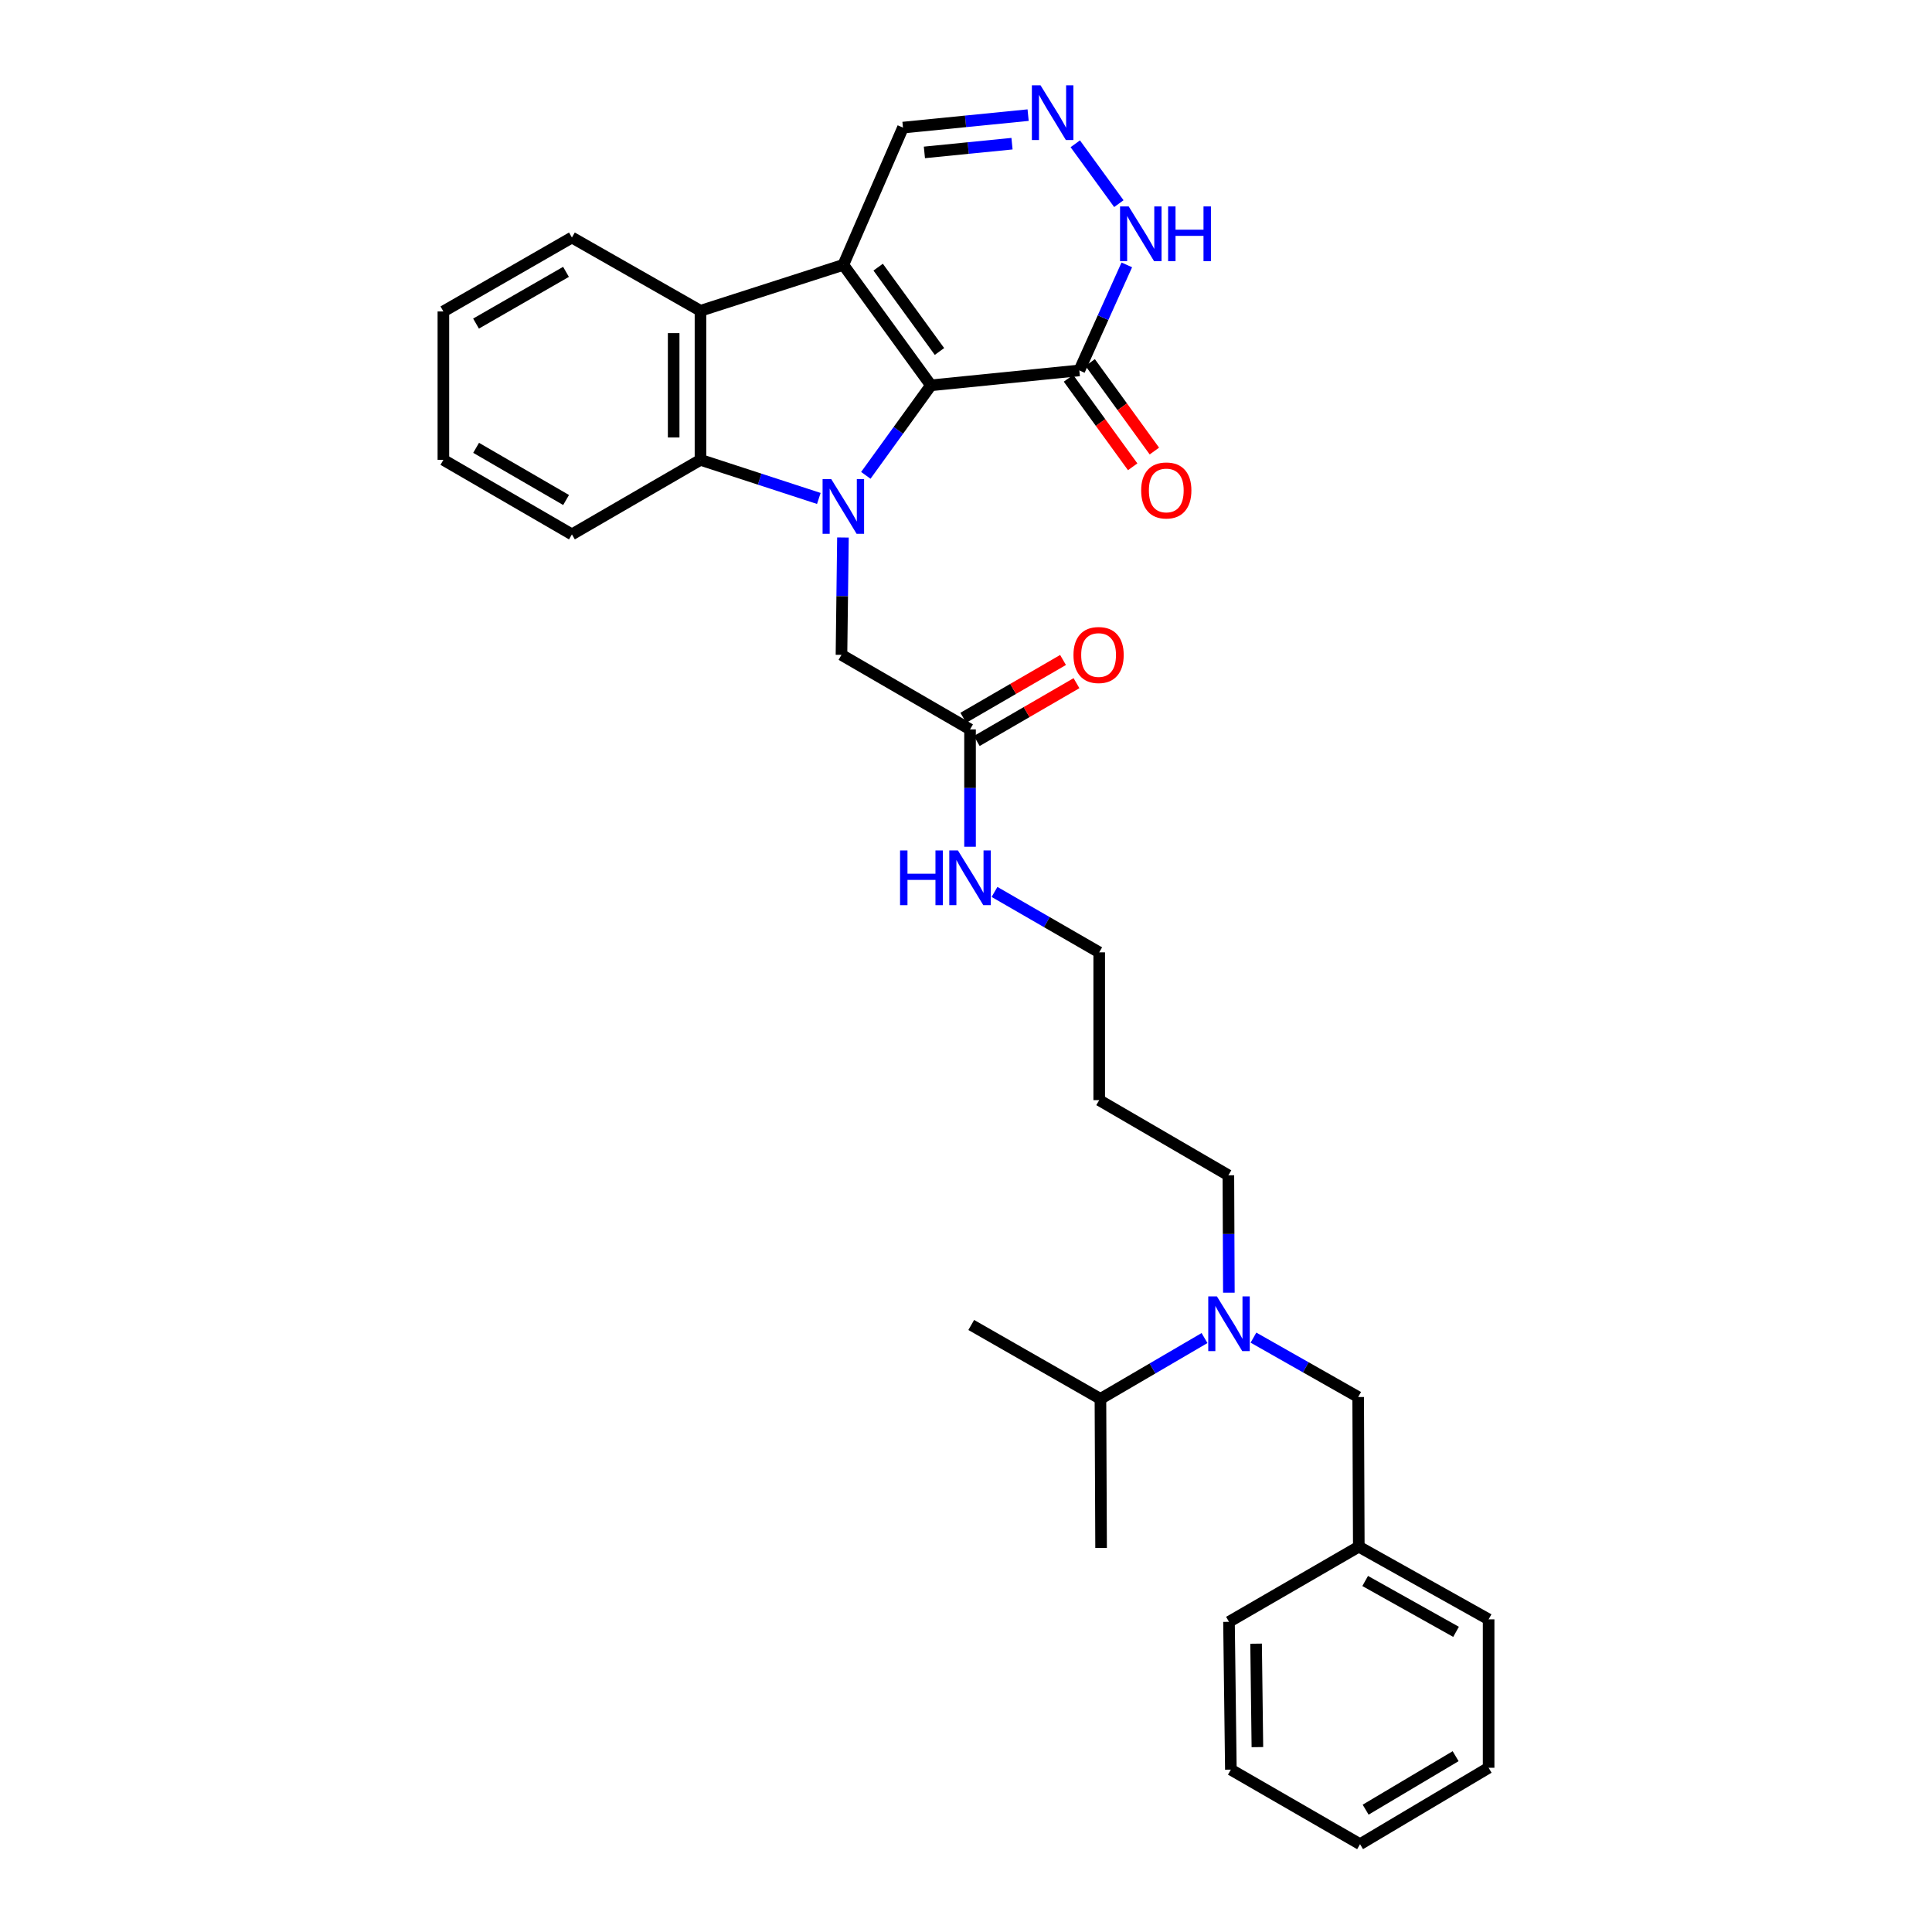 <?xml version='1.0' encoding='iso-8859-1'?>
<svg version='1.1' baseProfile='full'
              xmlns='http://www.w3.org/2000/svg'
                      xmlns:rdkit='http://www.rdkit.org/xml'
                      xmlns:xlink='http://www.w3.org/1999/xlink'
                  xml:space='preserve'
width='1000px' height='1000px' viewBox='0 0 1000 1000'>
<!-- END OF HEADER -->
<rect style='opacity:1.0;fill:#FFFFFF;stroke:none' width='1000' height='1000' x='0' y='0'> </rect>
<path class='bond-0' d='M 448.147,246.037 L 464.994,222.739' style='fill:none;fill-rule:evenodd;stroke:#0000FF;stroke-width:6px;stroke-linecap:butt;stroke-linejoin:miter;stroke-opacity:1' />
<path class='bond-0' d='M 464.994,222.739 L 481.841,199.442' style='fill:none;fill-rule:evenodd;stroke:#000000;stroke-width:6px;stroke-linecap:butt;stroke-linejoin:miter;stroke-opacity:1' />
<path class='bond-2' d='M 423.824,257.995 L 393.197,248.007' style='fill:none;fill-rule:evenodd;stroke:#0000FF;stroke-width:6px;stroke-linecap:butt;stroke-linejoin:miter;stroke-opacity:1' />
<path class='bond-2' d='M 393.197,248.007 L 362.569,238.019' style='fill:none;fill-rule:evenodd;stroke:#000000;stroke-width:6px;stroke-linecap:butt;stroke-linejoin:miter;stroke-opacity:1' />
<path class='bond-7' d='M 436.307,278.212 L 435.926,308.583' style='fill:none;fill-rule:evenodd;stroke:#0000FF;stroke-width:6px;stroke-linecap:butt;stroke-linejoin:miter;stroke-opacity:1' />
<path class='bond-7' d='M 435.926,308.583 L 435.545,338.955' style='fill:none;fill-rule:evenodd;stroke:#000000;stroke-width:6px;stroke-linecap:butt;stroke-linejoin:miter;stroke-opacity:1' />
<path class='bond-1' d='M 481.841,199.442 L 436.509,137.084' style='fill:none;fill-rule:evenodd;stroke:#000000;stroke-width:6px;stroke-linecap:butt;stroke-linejoin:miter;stroke-opacity:1' />
<path class='bond-1' d='M 486.268,181.927 L 454.535,138.276' style='fill:none;fill-rule:evenodd;stroke:#000000;stroke-width:6px;stroke-linecap:butt;stroke-linejoin:miter;stroke-opacity:1' />
<path class='bond-4' d='M 481.841,199.442 L 558.657,191.723' style='fill:none;fill-rule:evenodd;stroke:#000000;stroke-width:6px;stroke-linecap:butt;stroke-linejoin:miter;stroke-opacity:1' />
<path class='bond-8' d='M 436.509,137.084 L 467.375,66.043' style='fill:none;fill-rule:evenodd;stroke:#000000;stroke-width:6px;stroke-linecap:butt;stroke-linejoin:miter;stroke-opacity:1' />
<path class='bond-31' d='M 436.509,137.084 L 362.569,160.864' style='fill:none;fill-rule:evenodd;stroke:#000000;stroke-width:6px;stroke-linecap:butt;stroke-linejoin:miter;stroke-opacity:1' />
<path class='bond-3' d='M 362.569,238.019 L 362.569,160.864' style='fill:none;fill-rule:evenodd;stroke:#000000;stroke-width:6px;stroke-linecap:butt;stroke-linejoin:miter;stroke-opacity:1' />
<path class='bond-3' d='M 348.689,226.446 L 348.689,172.437' style='fill:none;fill-rule:evenodd;stroke:#000000;stroke-width:6px;stroke-linecap:butt;stroke-linejoin:miter;stroke-opacity:1' />
<path class='bond-17' d='M 362.569,238.019 L 296.024,276.597' style='fill:none;fill-rule:evenodd;stroke:#000000;stroke-width:6px;stroke-linecap:butt;stroke-linejoin:miter;stroke-opacity:1' />
<path class='bond-18' d='M 362.569,160.864 L 296.024,122.942' style='fill:none;fill-rule:evenodd;stroke:#000000;stroke-width:6px;stroke-linecap:butt;stroke-linejoin:miter;stroke-opacity:1' />
<path class='bond-6' d='M 558.657,191.723 L 570.943,164.414' style='fill:none;fill-rule:evenodd;stroke:#000000;stroke-width:6px;stroke-linecap:butt;stroke-linejoin:miter;stroke-opacity:1' />
<path class='bond-6' d='M 570.943,164.414 L 583.229,137.105' style='fill:none;fill-rule:evenodd;stroke:#0000FF;stroke-width:6px;stroke-linecap:butt;stroke-linejoin:miter;stroke-opacity:1' />
<path class='bond-11' d='M 553.039,195.798 L 569.655,218.704' style='fill:none;fill-rule:evenodd;stroke:#000000;stroke-width:6px;stroke-linecap:butt;stroke-linejoin:miter;stroke-opacity:1' />
<path class='bond-11' d='M 569.655,218.704 L 586.27,241.611' style='fill:none;fill-rule:evenodd;stroke:#FF0000;stroke-width:6px;stroke-linecap:butt;stroke-linejoin:miter;stroke-opacity:1' />
<path class='bond-11' d='M 564.274,187.648 L 580.89,210.555' style='fill:none;fill-rule:evenodd;stroke:#000000;stroke-width:6px;stroke-linecap:butt;stroke-linejoin:miter;stroke-opacity:1' />
<path class='bond-11' d='M 580.89,210.555 L 597.505,233.461' style='fill:none;fill-rule:evenodd;stroke:#FF0000;stroke-width:6px;stroke-linecap:butt;stroke-linejoin:miter;stroke-opacity:1' />
<path class='bond-5' d='M 532.153,59.589 L 499.764,62.816' style='fill:none;fill-rule:evenodd;stroke:#0000FF;stroke-width:6px;stroke-linecap:butt;stroke-linejoin:miter;stroke-opacity:1' />
<path class='bond-5' d='M 499.764,62.816 L 467.375,66.043' style='fill:none;fill-rule:evenodd;stroke:#000000;stroke-width:6px;stroke-linecap:butt;stroke-linejoin:miter;stroke-opacity:1' />
<path class='bond-5' d='M 523.812,74.368 L 501.14,76.627' style='fill:none;fill-rule:evenodd;stroke:#0000FF;stroke-width:6px;stroke-linecap:butt;stroke-linejoin:miter;stroke-opacity:1' />
<path class='bond-5' d='M 501.14,76.627 L 478.468,78.886' style='fill:none;fill-rule:evenodd;stroke:#000000;stroke-width:6px;stroke-linecap:butt;stroke-linejoin:miter;stroke-opacity:1' />
<path class='bond-32' d='M 556.559,74.423 L 579.114,105.406' style='fill:none;fill-rule:evenodd;stroke:#0000FF;stroke-width:6px;stroke-linecap:butt;stroke-linejoin:miter;stroke-opacity:1' />
<path class='bond-10' d='M 435.545,338.955 L 502.09,377.532' style='fill:none;fill-rule:evenodd;stroke:#000000;stroke-width:6px;stroke-linecap:butt;stroke-linejoin:miter;stroke-opacity:1' />
<path class='bond-9' d='M 636.06,669.092 L 635.932,638.713' style='fill:none;fill-rule:evenodd;stroke:#0000FF;stroke-width:6px;stroke-linecap:butt;stroke-linejoin:miter;stroke-opacity:1' />
<path class='bond-9' d='M 635.932,638.713 L 635.804,608.334' style='fill:none;fill-rule:evenodd;stroke:#000000;stroke-width:6px;stroke-linecap:butt;stroke-linejoin:miter;stroke-opacity:1' />
<path class='bond-12' d='M 648.79,692.355 L 675.889,707.725' style='fill:none;fill-rule:evenodd;stroke:#0000FF;stroke-width:6px;stroke-linecap:butt;stroke-linejoin:miter;stroke-opacity:1' />
<path class='bond-12' d='M 675.889,707.725 L 702.989,723.096' style='fill:none;fill-rule:evenodd;stroke:#000000;stroke-width:6px;stroke-linecap:butt;stroke-linejoin:miter;stroke-opacity:1' />
<path class='bond-15' d='M 623.461,692.575 L 596.522,708.317' style='fill:none;fill-rule:evenodd;stroke:#0000FF;stroke-width:6px;stroke-linecap:butt;stroke-linejoin:miter;stroke-opacity:1' />
<path class='bond-15' d='M 596.522,708.317 L 569.583,724.059' style='fill:none;fill-rule:evenodd;stroke:#000000;stroke-width:6px;stroke-linecap:butt;stroke-linejoin:miter;stroke-opacity:1' />
<path class='bond-13' d='M 505.571,383.536 L 531.378,368.573' style='fill:none;fill-rule:evenodd;stroke:#000000;stroke-width:6px;stroke-linecap:butt;stroke-linejoin:miter;stroke-opacity:1' />
<path class='bond-13' d='M 531.378,368.573 L 557.185,353.61' style='fill:none;fill-rule:evenodd;stroke:#FF0000;stroke-width:6px;stroke-linecap:butt;stroke-linejoin:miter;stroke-opacity:1' />
<path class='bond-13' d='M 498.609,371.529 L 524.416,356.566' style='fill:none;fill-rule:evenodd;stroke:#000000;stroke-width:6px;stroke-linecap:butt;stroke-linejoin:miter;stroke-opacity:1' />
<path class='bond-13' d='M 524.416,356.566 L 550.223,341.603' style='fill:none;fill-rule:evenodd;stroke:#FF0000;stroke-width:6px;stroke-linecap:butt;stroke-linejoin:miter;stroke-opacity:1' />
<path class='bond-14' d='M 502.09,377.532 L 502.09,407.904' style='fill:none;fill-rule:evenodd;stroke:#000000;stroke-width:6px;stroke-linecap:butt;stroke-linejoin:miter;stroke-opacity:1' />
<path class='bond-14' d='M 502.09,407.904 L 502.09,438.275' style='fill:none;fill-rule:evenodd;stroke:#0000FF;stroke-width:6px;stroke-linecap:butt;stroke-linejoin:miter;stroke-opacity:1' />
<path class='bond-16' d='M 702.989,723.096 L 703.313,800.559' style='fill:none;fill-rule:evenodd;stroke:#000000;stroke-width:6px;stroke-linecap:butt;stroke-linejoin:miter;stroke-opacity:1' />
<path class='bond-21' d='M 514.759,461.666 L 541.855,477.3' style='fill:none;fill-rule:evenodd;stroke:#0000FF;stroke-width:6px;stroke-linecap:butt;stroke-linejoin:miter;stroke-opacity:1' />
<path class='bond-21' d='M 541.855,477.3 L 568.951,492.933' style='fill:none;fill-rule:evenodd;stroke:#000000;stroke-width:6px;stroke-linecap:butt;stroke-linejoin:miter;stroke-opacity:1' />
<path class='bond-22' d='M 569.583,724.059 L 569.922,801.207' style='fill:none;fill-rule:evenodd;stroke:#000000;stroke-width:6px;stroke-linecap:butt;stroke-linejoin:miter;stroke-opacity:1' />
<path class='bond-23' d='M 569.583,724.059 L 502.714,685.806' style='fill:none;fill-rule:evenodd;stroke:#000000;stroke-width:6px;stroke-linecap:butt;stroke-linejoin:miter;stroke-opacity:1' />
<path class='bond-24' d='M 703.313,800.559 L 770.506,838.173' style='fill:none;fill-rule:evenodd;stroke:#000000;stroke-width:6px;stroke-linecap:butt;stroke-linejoin:miter;stroke-opacity:1' />
<path class='bond-24' d='M 706.612,818.312 L 753.647,844.642' style='fill:none;fill-rule:evenodd;stroke:#000000;stroke-width:6px;stroke-linecap:butt;stroke-linejoin:miter;stroke-opacity:1' />
<path class='bond-25' d='M 703.313,800.559 L 636.128,839.46' style='fill:none;fill-rule:evenodd;stroke:#000000;stroke-width:6px;stroke-linecap:butt;stroke-linejoin:miter;stroke-opacity:1' />
<path class='bond-26' d='M 296.024,276.597 L 229.494,238.019' style='fill:none;fill-rule:evenodd;stroke:#000000;stroke-width:6px;stroke-linecap:butt;stroke-linejoin:miter;stroke-opacity:1' />
<path class='bond-26' d='M 293.007,258.803 L 246.436,231.799' style='fill:none;fill-rule:evenodd;stroke:#000000;stroke-width:6px;stroke-linecap:butt;stroke-linejoin:miter;stroke-opacity:1' />
<path class='bond-33' d='M 296.024,122.942 L 229.494,161.196' style='fill:none;fill-rule:evenodd;stroke:#000000;stroke-width:6px;stroke-linecap:butt;stroke-linejoin:miter;stroke-opacity:1' />
<path class='bond-33' d='M 292.963,140.712 L 246.392,167.49' style='fill:none;fill-rule:evenodd;stroke:#000000;stroke-width:6px;stroke-linecap:butt;stroke-linejoin:miter;stroke-opacity:1' />
<path class='bond-19' d='M 635.804,608.334 L 568.951,569.433' style='fill:none;fill-rule:evenodd;stroke:#000000;stroke-width:6px;stroke-linecap:butt;stroke-linejoin:miter;stroke-opacity:1' />
<path class='bond-20' d='M 568.951,569.433 L 568.951,492.933' style='fill:none;fill-rule:evenodd;stroke:#000000;stroke-width:6px;stroke-linecap:butt;stroke-linejoin:miter;stroke-opacity:1' />
<path class='bond-29' d='M 770.506,838.173 L 770.506,914.996' style='fill:none;fill-rule:evenodd;stroke:#000000;stroke-width:6px;stroke-linecap:butt;stroke-linejoin:miter;stroke-opacity:1' />
<path class='bond-28' d='M 636.128,839.46 L 637.092,915.96' style='fill:none;fill-rule:evenodd;stroke:#000000;stroke-width:6px;stroke-linecap:butt;stroke-linejoin:miter;stroke-opacity:1' />
<path class='bond-28' d='M 650.151,850.761 L 650.826,904.31' style='fill:none;fill-rule:evenodd;stroke:#000000;stroke-width:6px;stroke-linecap:butt;stroke-linejoin:miter;stroke-opacity:1' />
<path class='bond-27' d='M 229.494,238.019 L 229.494,161.196' style='fill:none;fill-rule:evenodd;stroke:#000000;stroke-width:6px;stroke-linecap:butt;stroke-linejoin:miter;stroke-opacity:1' />
<path class='bond-34' d='M 637.092,915.96 L 703.961,954.545' style='fill:none;fill-rule:evenodd;stroke:#000000;stroke-width:6px;stroke-linecap:butt;stroke-linejoin:miter;stroke-opacity:1' />
<path class='bond-30' d='M 770.506,914.996 L 703.961,954.545' style='fill:none;fill-rule:evenodd;stroke:#000000;stroke-width:6px;stroke-linecap:butt;stroke-linejoin:miter;stroke-opacity:1' />
<path class='bond-30' d='M 753.433,908.997 L 706.851,936.682' style='fill:none;fill-rule:evenodd;stroke:#000000;stroke-width:6px;stroke-linecap:butt;stroke-linejoin:miter;stroke-opacity:1' />
<path  class='atom-0' d='M 430.249 247.971
L 439.529 262.971
Q 440.449 264.451, 441.929 267.131
Q 443.409 269.811, 443.489 269.971
L 443.489 247.971
L 447.249 247.971
L 447.249 276.291
L 443.369 276.291
L 433.409 259.891
Q 432.249 257.971, 431.009 255.771
Q 429.809 253.571, 429.449 252.891
L 429.449 276.291
L 425.769 276.291
L 425.769 247.971
L 430.249 247.971
' fill='#0000FF'/>
<path  class='atom-6' d='M 538.579 44.165
L 547.859 59.165
Q 548.779 60.645, 550.259 63.325
Q 551.739 66.005, 551.819 66.165
L 551.819 44.165
L 555.579 44.165
L 555.579 72.485
L 551.699 72.485
L 541.739 56.085
Q 540.579 54.165, 539.339 51.965
Q 538.139 49.765, 537.779 49.085
L 537.779 72.485
L 534.099 72.485
L 534.099 44.165
L 538.579 44.165
' fill='#0000FF'/>
<path  class='atom-7' d='M 584.212 106.847
L 593.492 121.847
Q 594.412 123.327, 595.892 126.007
Q 597.372 128.687, 597.452 128.847
L 597.452 106.847
L 601.212 106.847
L 601.212 135.167
L 597.332 135.167
L 587.372 118.767
Q 586.212 116.847, 584.972 114.647
Q 583.772 112.447, 583.412 111.767
L 583.412 135.167
L 579.732 135.167
L 579.732 106.847
L 584.212 106.847
' fill='#0000FF'/>
<path  class='atom-7' d='M 604.612 106.847
L 608.452 106.847
L 608.452 118.887
L 622.932 118.887
L 622.932 106.847
L 626.772 106.847
L 626.772 135.167
L 622.932 135.167
L 622.932 122.087
L 608.452 122.087
L 608.452 135.167
L 604.612 135.167
L 604.612 106.847
' fill='#0000FF'/>
<path  class='atom-10' d='M 629.868 671.013
L 639.148 686.013
Q 640.068 687.493, 641.548 690.173
Q 643.028 692.853, 643.108 693.013
L 643.108 671.013
L 646.868 671.013
L 646.868 699.333
L 642.988 699.333
L 633.028 682.933
Q 631.868 681.013, 630.628 678.813
Q 629.428 676.613, 629.068 675.933
L 629.068 699.333
L 625.388 699.333
L 625.388 671.013
L 629.868 671.013
' fill='#0000FF'/>
<path  class='atom-12' d='M 590.665 253.853
Q 590.665 247.053, 594.025 243.253
Q 597.385 239.453, 603.665 239.453
Q 609.945 239.453, 613.305 243.253
Q 616.665 247.053, 616.665 253.853
Q 616.665 260.733, 613.265 264.653
Q 609.865 268.533, 603.665 268.533
Q 597.425 268.533, 594.025 264.653
Q 590.665 260.773, 590.665 253.853
M 603.665 265.333
Q 607.985 265.333, 610.305 262.453
Q 612.665 259.533, 612.665 253.853
Q 612.665 248.293, 610.305 245.493
Q 607.985 242.653, 603.665 242.653
Q 599.345 242.653, 596.985 245.453
Q 594.665 248.253, 594.665 253.853
Q 594.665 259.573, 596.985 262.453
Q 599.345 265.333, 603.665 265.333
' fill='#FF0000'/>
<path  class='atom-14' d='M 555.627 339.035
Q 555.627 332.235, 558.987 328.435
Q 562.347 324.635, 568.627 324.635
Q 574.907 324.635, 578.267 328.435
Q 581.627 332.235, 581.627 339.035
Q 581.627 345.915, 578.227 349.835
Q 574.827 353.715, 568.627 353.715
Q 562.387 353.715, 558.987 349.835
Q 555.627 345.955, 555.627 339.035
M 568.627 350.515
Q 572.947 350.515, 575.267 347.635
Q 577.627 344.715, 577.627 339.035
Q 577.627 333.475, 575.267 330.675
Q 572.947 327.835, 568.627 327.835
Q 564.307 327.835, 561.947 330.635
Q 559.627 333.435, 559.627 339.035
Q 559.627 344.755, 561.947 347.635
Q 564.307 350.515, 568.627 350.515
' fill='#FF0000'/>
<path  class='atom-15' d='M 465.87 440.196
L 469.71 440.196
L 469.71 452.236
L 484.19 452.236
L 484.19 440.196
L 488.03 440.196
L 488.03 468.516
L 484.19 468.516
L 484.19 455.436
L 469.71 455.436
L 469.71 468.516
L 465.87 468.516
L 465.87 440.196
' fill='#0000FF'/>
<path  class='atom-15' d='M 495.83 440.196
L 505.11 455.196
Q 506.03 456.676, 507.51 459.356
Q 508.99 462.036, 509.07 462.196
L 509.07 440.196
L 512.83 440.196
L 512.83 468.516
L 508.95 468.516
L 498.99 452.116
Q 497.83 450.196, 496.59 447.996
Q 495.39 445.796, 495.03 445.116
L 495.03 468.516
L 491.35 468.516
L 491.35 440.196
L 495.83 440.196
' fill='#0000FF'/>
</svg>
